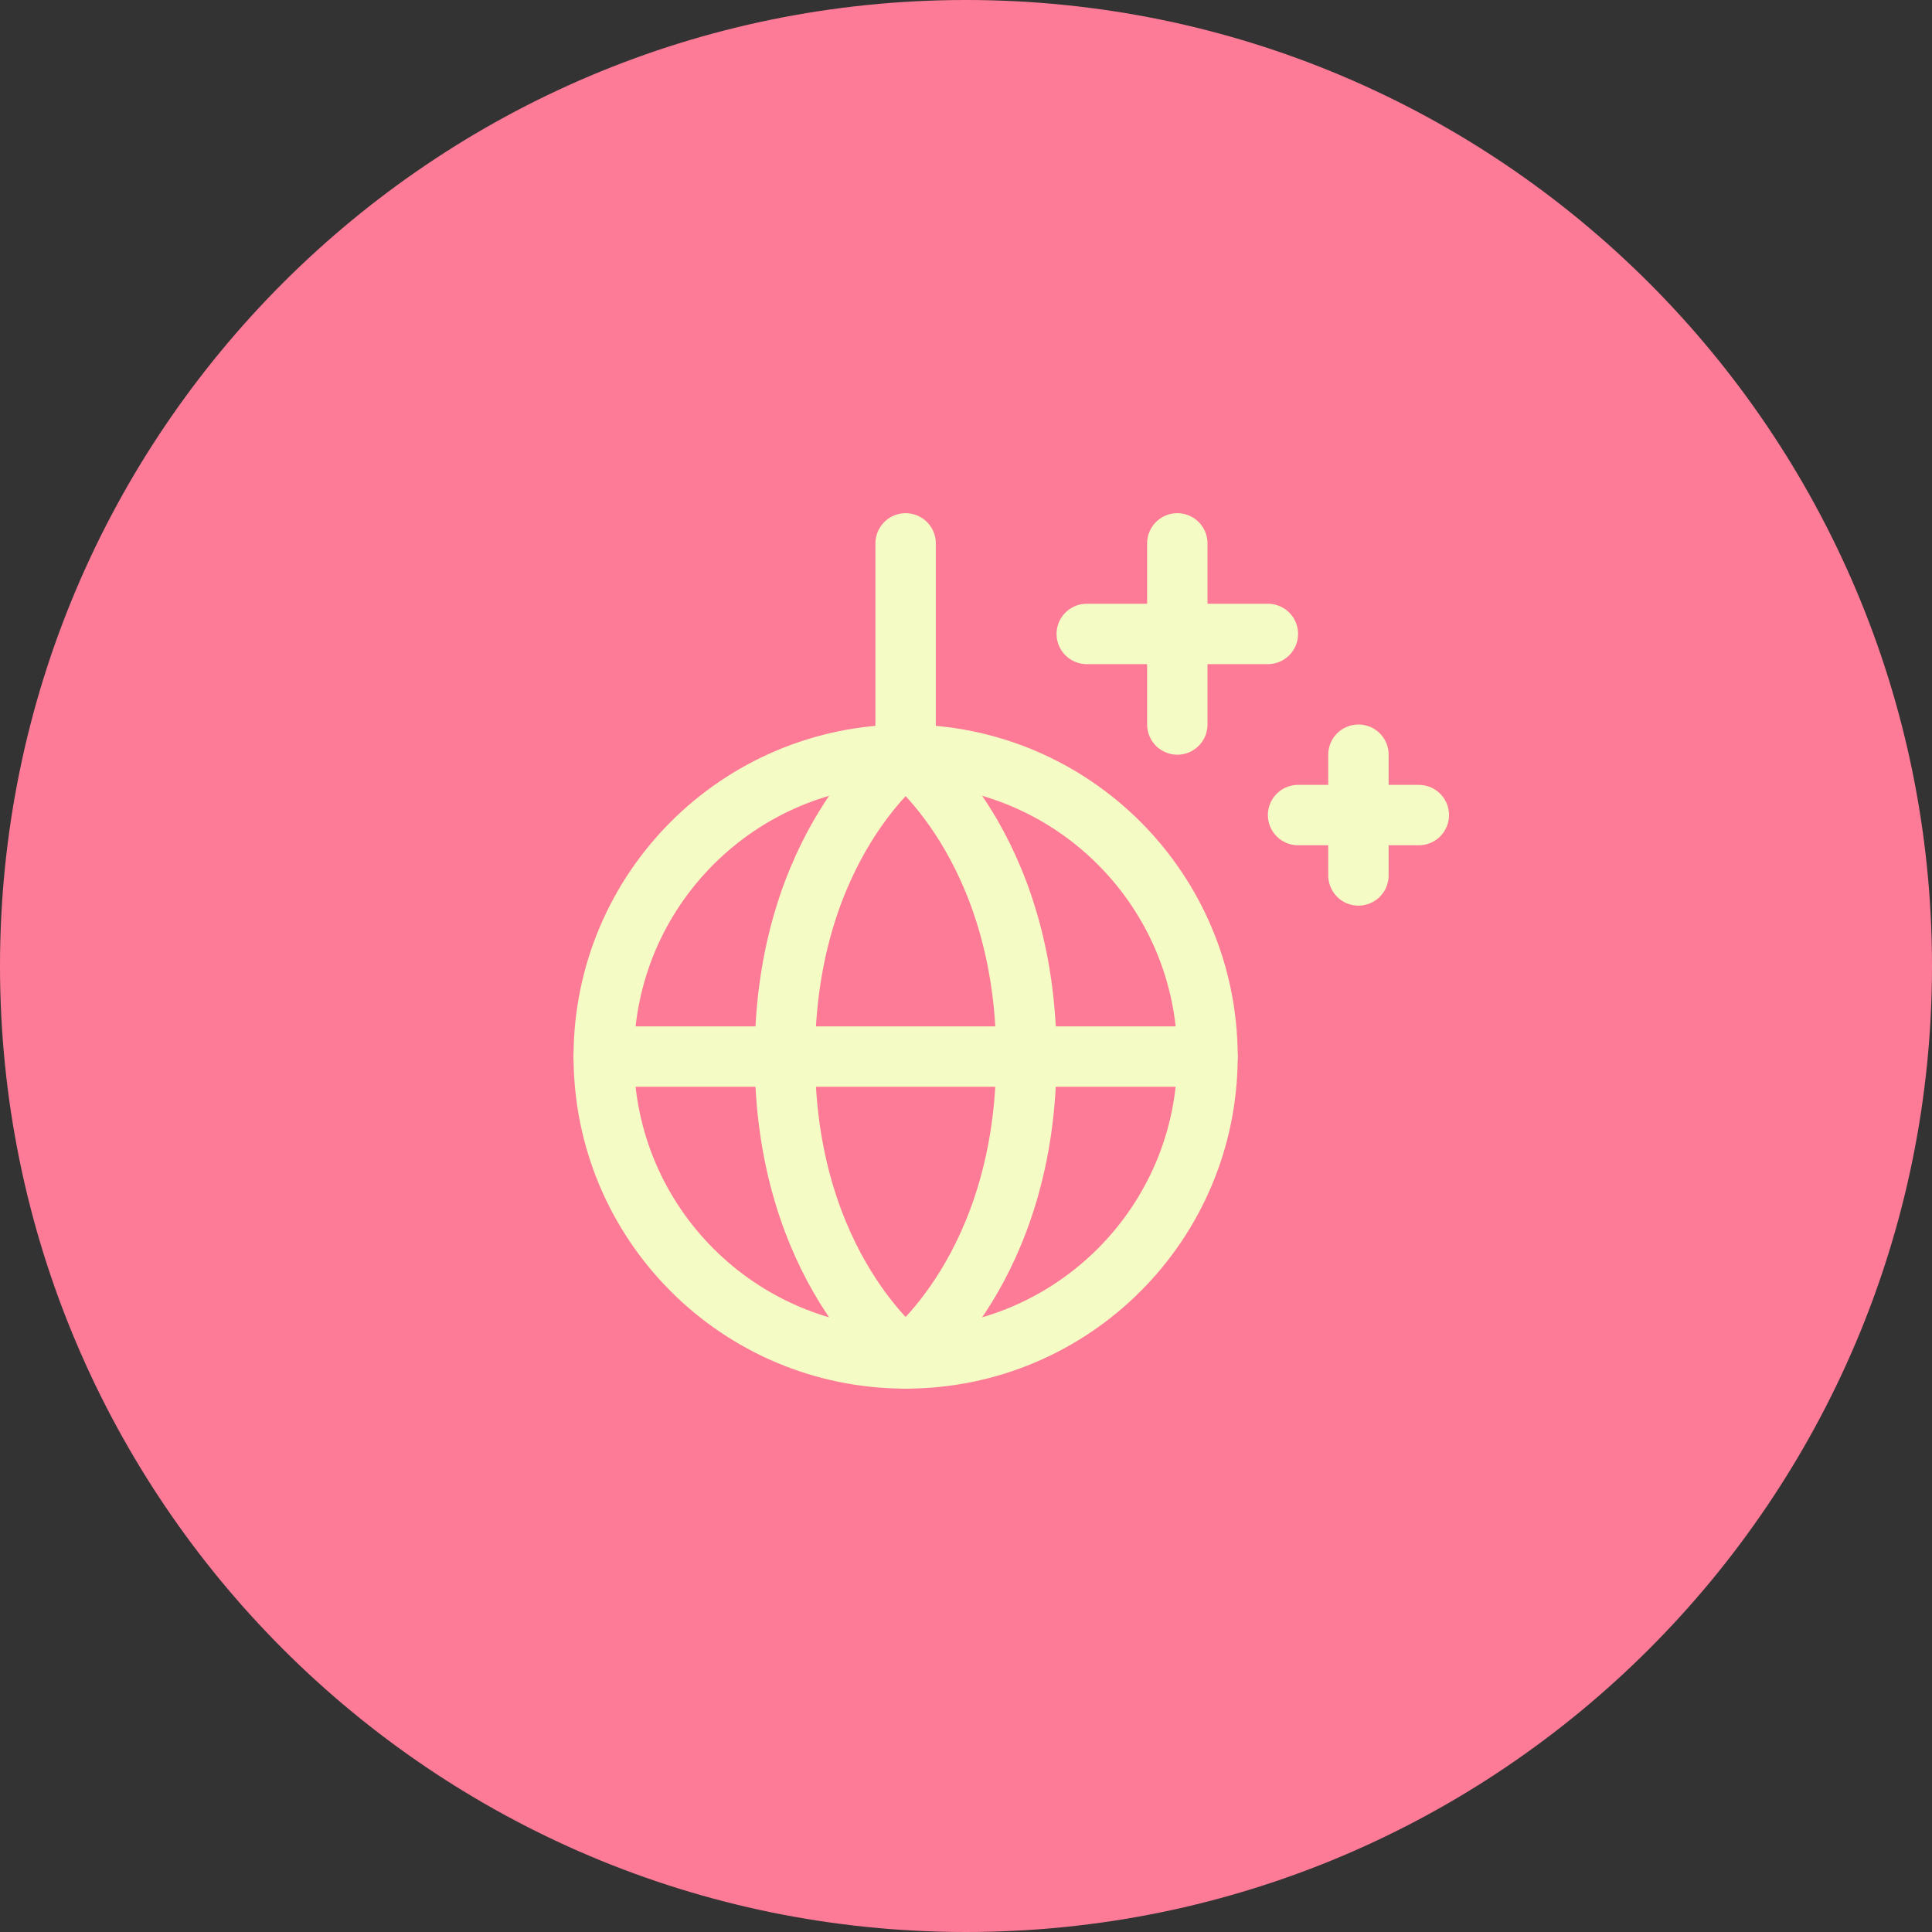<svg width="64" height="64" viewBox="0 0 64 64" fill="none" xmlns="http://www.w3.org/2000/svg">
<rect x="0" y="0" width="64" height="64" fill="#333333" stroke="none"/>
<path d="M0 32C0 14.327 14.327 0 32 0C49.673 0 64 14.327 64 32C64 49.673 49.673 64 32 64C14.327 64 0 49.673 0 32Z" fill="#FE7B98"/>
<path d="M30 18V25" stroke="#F4FBC4" stroke-width="2" stroke-linecap="round" stroke-linejoin="round"/>
<path d="M30 45C35.523 45 40 40.523 40 35C40 29.477 35.523 25 30 25C24.477 25 20 29.477 20 35C20 40.523 24.477 45 30 45Z" stroke="#F4FBC4" stroke-width="2" stroke-linecap="round" stroke-linejoin="round"/>
<path d="M34 35C34 42 30 45 30 45C30 45 26 42 26 35C26 28 30 25 30 25C30 25 34 28 34 35Z" stroke="#F4FBC4" stroke-width="2" stroke-linecap="round" stroke-linejoin="round"/>
<path d="M20 35H40" stroke="#F4FBC4" stroke-width="2" stroke-linecap="round" stroke-linejoin="round"/>
<path d="M45 25V29" stroke="#F4FBC4" stroke-width="2" stroke-linecap="round" stroke-linejoin="round"/>
<path d="M47 27H43" stroke="#F4FBC4" stroke-width="2" stroke-linecap="round" stroke-linejoin="round"/>
<path d="M39 18V24" stroke="#F4FBC4" stroke-width="2" stroke-linecap="round" stroke-linejoin="round"/>
<path d="M42 21H36" stroke="#F4FBC4" stroke-width="2" stroke-linecap="round" stroke-linejoin="round"/>
</svg>
